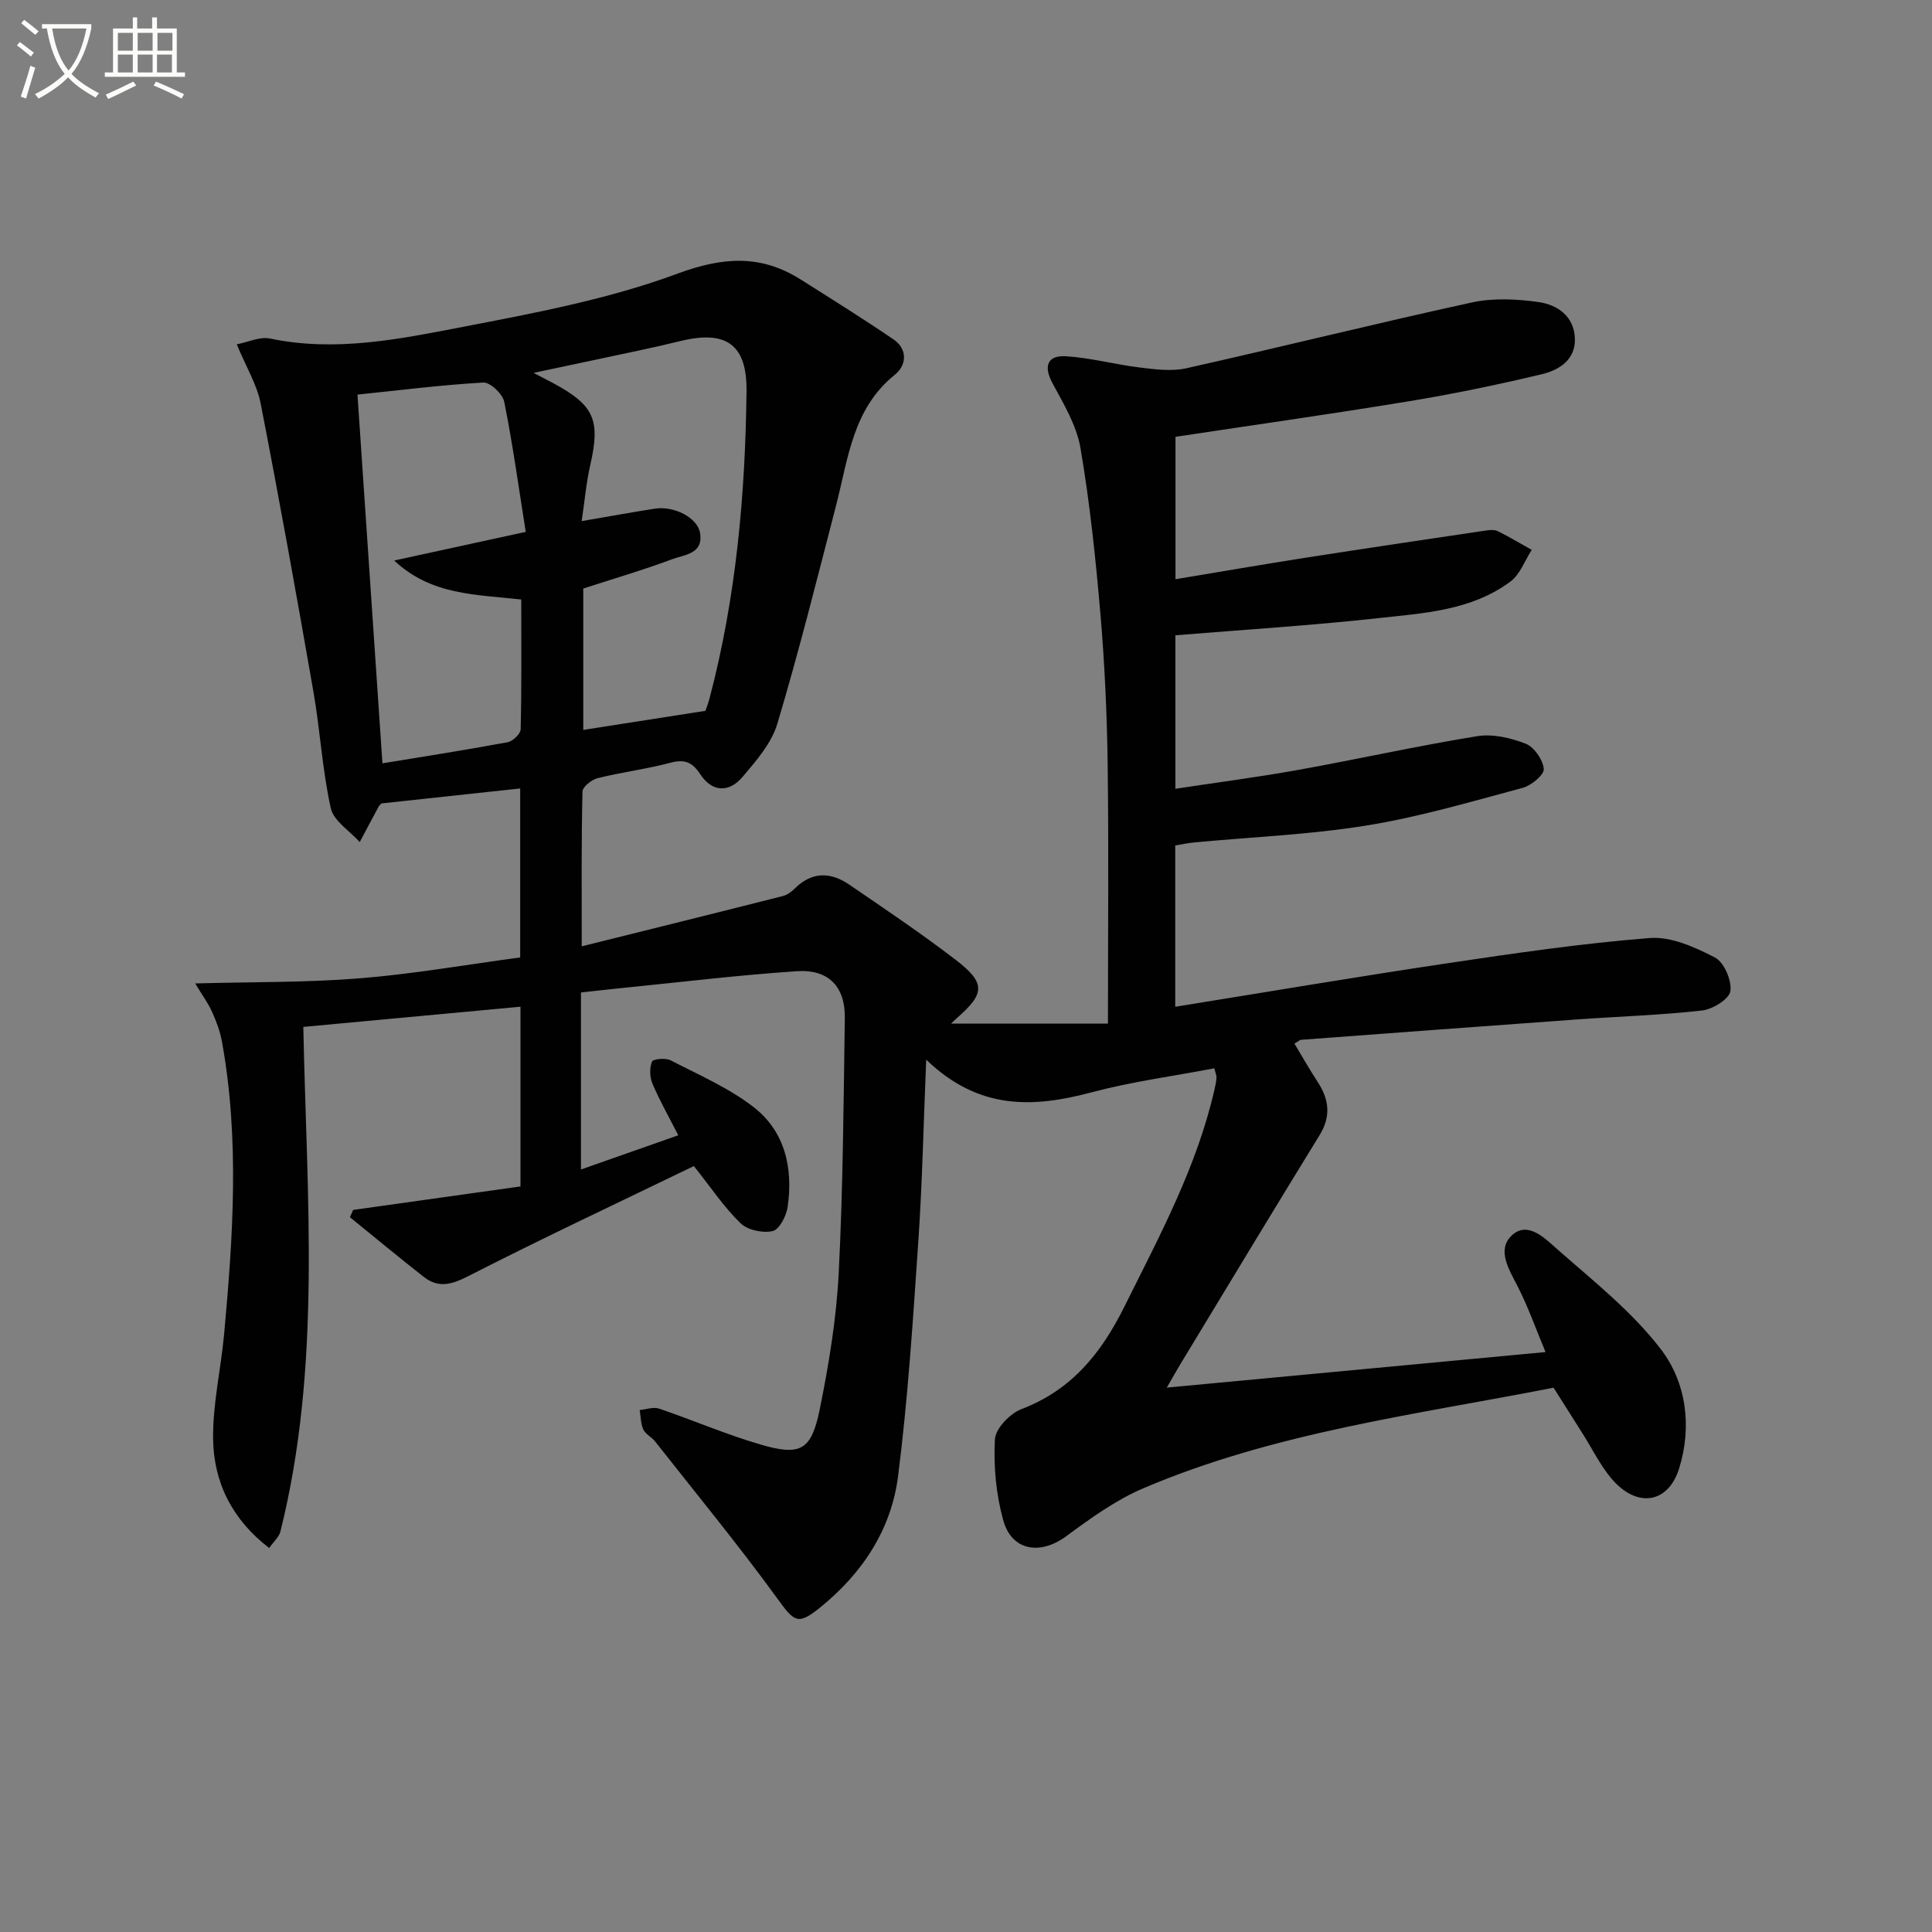<svg enable-background="new 0 0 400 400" viewBox="0 0 400 400" xmlns="http://www.w3.org/2000/svg"><rect x="0" y="0" width="400" height="400" fill="#808080" stroke="none"/><path d="m6.4 11.7c-1-.8-1.9-1.6-2.9-2.3l.6-.7c.9.7 1.9 1.4 2.9 2.2zm-2.1 8.3c.7-2.1 1.4-4.2 2-6.4.2.1.6.3 1 .4-.7 2.3-1.3 4.4-1.9 6.4zm3-12.8c-1.1-.9-2.1-1.7-2.9-2.4l.6-.7c1 .8 2 1.5 3 2.4zm1.4-1.3v-.9h10.2v.9c-.9 4.2-2.3 7.3-4.1 9.4 1.3 1.4 3.2 2.7 5.7 4-.2.2-.4.5-.7.9-2.5-1.4-4.4-2.7-5.7-4.2-1.4 1.5-3.5 3-6.1 4.4 0 0 0 0-.1-.1-.3-.4-.5-.7-.7-.8 2.7-1.3 4.7-2.8 6.2-4.2-1.8-2.2-3-5.3-3.7-9.4zm9.2 0h-7.1c.6 3.8 1.7 6.7 3.4 8.7 1.7-2 2.9-4.8 3.7-8.7z" fill="#fbfcfa"/><path d="m31.6 3.6h.9v2.3h4.1v9.1h1.7v.9h-16.6v-.9h1.7v-9.1h4.1v-2.3h.9v2.3h3.1v-2.3zm-4 13.3.6.8c-1.9.9-3.8 1.9-5.8 2.8-.2-.3-.3-.6-.5-.9 2-.9 3.9-1.8 5.7-2.7zm-3.2-10.1v3.7h3.1v-3.7zm0 4.5v3.7h3.1v-3.7zm4.1-4.5v3.7h3.1v-3.7zm0 4.5v3.7h3.1v-3.7zm9.1 9.1c-2.1-1.1-4.1-2-5.8-2.7l.5-.8c2.2.9 4.1 1.8 5.8 2.6zm-1.9-13.6h-3.1v3.7h3.1zm-3.2 4.5v3.7h3.1v-3.7z" fill="#fbfcfa"/><path d="m120.44 195.93c14.43-3.6 28.06-6.97 41.66-10.42.91-.23 1.8-.91 2.49-1.59 3.57-3.53 7.43-3.38 11.27-.75 7.41 5.07 14.87 10.08 21.99 15.54 6.25 4.79 6.1 6.99.28 12.06-.46.4-.88.84-1.21 1.15h32.47c0-18.5.17-36.09-.06-53.68-.14-10.3-.61-20.62-1.48-30.89-.99-11.57-2.2-23.16-4.15-34.59-.8-4.7-3.51-9.17-5.83-13.49-1.81-3.39-1.1-5.75 2.84-5.51 5.1.32 10.12 1.7 15.22 2.32 3.19.39 6.6.85 9.66.17 19.75-4.42 39.38-9.32 59.15-13.63 4.41-.96 9.28-.72 13.8-.08 3.87.55 7.33 2.89 7.52 7.46.19 4.5-3.27 6.62-6.85 7.48-9.03 2.16-18.14 4.05-27.29 5.56-16.05 2.65-32.16 4.92-48.55 7.4v29.48c9.11-1.51 18.02-3.05 26.94-4.45 12.43-1.94 24.88-3.78 37.32-5.63.81-.12 1.79-.21 2.47.13 2.39 1.19 4.69 2.57 7.03 3.87-1.44 2.22-2.41 5.07-4.39 6.55-8.09 6.03-17.97 6.56-27.47 7.6-13.84 1.52-27.76 2.38-41.92 3.54v31.78c8.65-1.32 17.03-2.4 25.32-3.89 12.4-2.23 24.72-4.98 37.15-7 3.22-.52 6.95.34 10.05 1.55 1.76.69 3.58 3.32 3.75 5.23.11 1.2-2.57 3.43-4.34 3.91-10.71 2.87-21.42 6.04-32.34 7.8-11.78 1.91-23.79 2.38-35.7 3.51-1.29.12-2.56.4-3.92.62v33.4c18.96-3.05 37.6-6.21 56.29-9 13.94-2.08 27.92-4.13 41.96-5.23 4.41-.35 9.35 1.89 13.49 4.03 1.89.98 3.5 4.74 3.2 6.96-.22 1.63-3.66 3.76-5.85 4.01-8.57.97-17.23 1.23-25.84 1.85-19.07 1.37-38.13 2.8-57.19 4.22-.28.02-.55.3-1.38.79 1.57 2.61 3.08 5.29 4.76 7.85 2.4 3.65 2.88 7.15.44 11.11-9.67 15.72-19.19 31.53-28.76 47.31-.76 1.25-1.48 2.54-2.87 4.95 26.26-2.47 51.57-4.84 78.42-7.36-2.1-5.03-3.64-9.42-5.74-13.53-1.79-3.49-4.36-7.52-1.37-10.5 3.32-3.3 6.98.48 9.49 2.7 7.48 6.58 15.49 12.91 21.48 20.72 5.27 6.88 6.5 15.99 3.8 24.69-2.3 7.4-8.89 8.28-14.1 2.01-2.31-2.78-3.94-6.13-5.89-9.22-1.94-3.08-3.9-6.16-6.01-9.49-28.45 5.57-57.69 9.21-84.93 20.82-5.71 2.43-10.93 6.22-15.97 9.93-5.38 3.96-11.29 3.06-13.05-3.34-1.48-5.35-2.01-11.16-1.72-16.7.12-2.24 3.12-5.38 5.51-6.28 10.38-3.96 16.51-11.57 21.29-21.19 7.25-14.59 15.01-28.92 18.67-44.99.18-.8.36-1.62.41-2.44.03-.45-.2-.92-.45-1.94-8.51 1.63-17.07 2.76-25.35 4.96-12.02 3.2-23.33 3.82-34.3-6.75-.57 13.59-.81 25.61-1.63 37.6-1.11 16.23-2.14 32.49-4.19 48.62-1.4 11.06-7.41 20.16-16.17 27.23-4.6 3.71-5.33 2.94-8.77-1.8-8.09-11.13-16.85-21.78-25.37-32.61-.71-.91-1.98-1.48-2.43-2.46-.56-1.21-.53-2.68-.76-4.04 1.35-.12 2.85-.69 4.02-.29 7.06 2.4 13.94 5.38 21.09 7.46 8.22 2.39 10.44 1.17 12.17-7.33 1.88-9.25 3.43-18.67 3.92-28.08.9-17.61 1.01-35.27 1.27-52.91.1-6.5-3.36-10.14-9.94-9.7-11.93.79-23.81 2.24-35.71 3.43-2.64.26-5.27.57-8.98.97v36.65c6.16-2.17 12.79-4.5 20.15-7.08-2.06-4.04-3.91-7.29-5.36-10.72-.57-1.34-.6-3.22-.08-4.55.21-.53 2.8-.79 3.84-.26 5.84 3.02 12.03 5.69 17.17 9.67 6.55 5.07 8.24 12.69 7.07 20.71-.27 1.86-1.72 4.67-3.1 4.98-2.05.47-5.19-.2-6.66-1.63-3.42-3.32-6.11-7.38-9.65-11.83-15.58 7.54-31.34 14.94-46.83 22.85-3.44 1.75-6.12 2.42-9.1.09-5.16-4.04-10.2-8.23-15.29-12.36.23-.5.45-1 .68-1.5 11.53-1.62 23.06-3.23 34.64-4.86 0-12.91 0-24.86 0-37.21-15.16 1.41-30.1 2.8-44.96 4.18.7 35.19 3.83 70.1-4.74 104.47-.29 1.15-1.4 2.09-2.33 3.42-7.73-5.93-11.49-13.66-11.61-22.59-.09-7.21 1.61-14.43 2.28-21.67 1.85-20.23 3.22-40.47-.46-60.65-.38-2.09-1.17-4.16-2.04-6.11-.79-1.77-1.97-3.36-3.49-5.87 11.89-.33 23.03-.17 34.09-1.06 11.04-.89 21.99-2.82 33.2-4.32 0-11.64 0-23.07 0-34.99-9.64 1.04-19.13 2.06-28.71 3.1-.14.15-.42.35-.57.62-1.33 2.45-2.63 4.92-3.94 7.38-2.07-2.32-5.4-4.36-5.99-7-1.76-7.9-2.2-16.08-3.59-24.08-3.48-19.93-7.06-39.85-10.93-59.71-.77-3.94-3.02-7.59-4.95-12.26 2.34-.45 4.79-1.64 6.9-1.2 13.57 2.85 26.83.11 39.94-2.42 14.95-2.88 30.12-5.73 44.31-10.98 9.53-3.53 17.34-4.05 25.66 1.21 6.42 4.06 12.86 8.08 19.14 12.35 3.02 2.06 2.72 5.39.32 7.32-8.76 7.03-9.67 17.35-12.19 27.08-3.91 15.1-7.69 30.25-12.16 45.19-1.21 4.06-4.39 7.7-7.23 11.04-2.78 3.27-6.28 3.16-8.74-.6-1.63-2.48-3.21-3.14-6.13-2.37-4.97 1.32-10.11 1.96-15.11 3.2-1.24.31-3.11 1.79-3.13 2.76-.25 10.32-.16 20.6-.16 32.06zm.32-74.08v29.27c8.39-1.31 16.46-2.57 25.29-3.95.03-.1.52-1.32.85-2.57 5.5-20.85 7.41-42.14 7.66-63.61.11-9.64-4.18-12.72-13.72-10.37-5.62 1.38-11.31 2.52-16.97 3.74-4.09.88-8.18 1.74-13.4 2.84 2.15 1.12 3.17 1.64 4.17 2.18 8.44 4.58 9.69 7.59 7.56 16.94-.83 3.65-1.15 7.42-1.77 11.57 5.46-.93 10.29-1.82 15.15-2.58 3.99-.62 8.79 1.88 9.34 4.95.8 4.45-3.22 4.57-5.71 5.5-6.01 2.26-12.21 4.06-18.45 6.09zm-41.58 36.19c8.64-1.42 17.3-2.77 25.92-4.37 1.07-.2 2.68-1.73 2.7-2.68.21-8.92.12-17.85.12-26.87-9.41-1.06-18.6-.84-26.31-8.07 9.11-1.98 17.58-3.83 27.24-5.93-1.44-9.04-2.67-18.03-4.45-26.92-.33-1.63-2.92-4.09-4.34-4-8.92.52-17.8 1.65-26.05 2.5 1.72 25.28 3.41 50.4 5.17 76.34z" fill="#010101"/></svg>